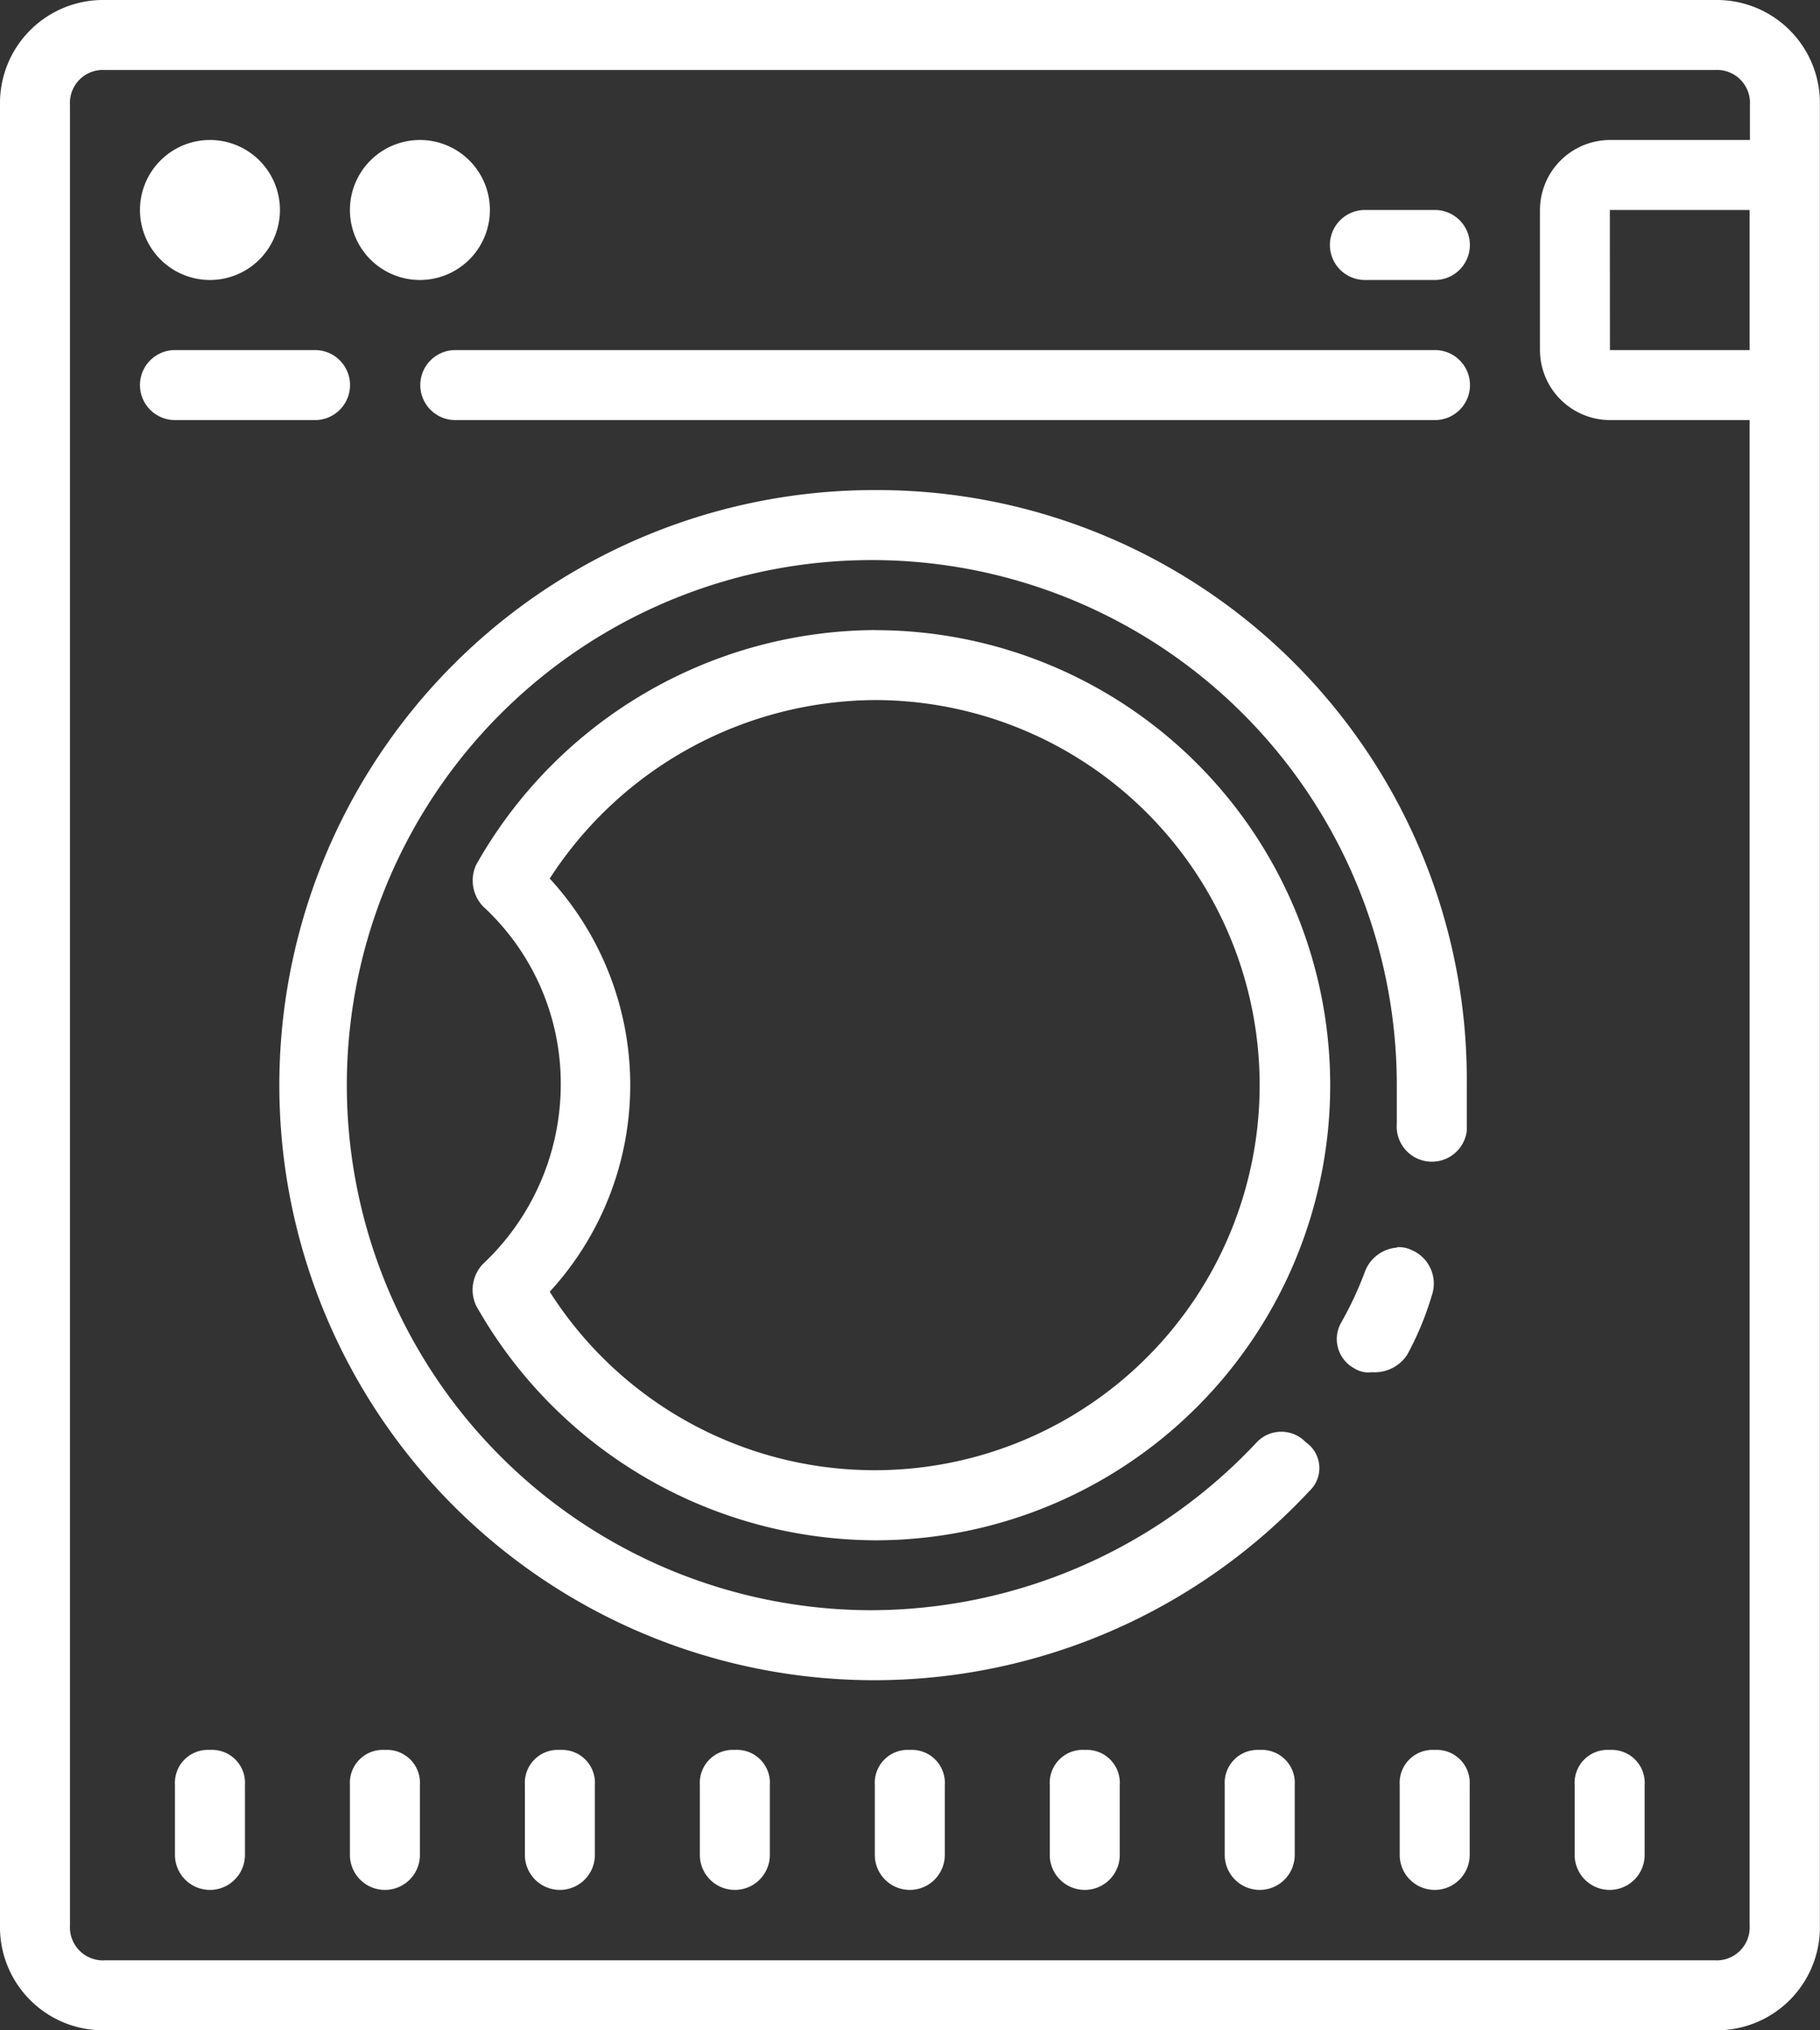 <svg xmlns="http://www.w3.org/2000/svg" viewBox="1664 434 18.828 21">
  <rect x="1664" y="434" width="18.828" height="21" fill="#333333" stroke="none"/>
  <defs>
    <style>
      .cls-1 {
        fill: #fff;
      }
    </style>
  </defs>
  <g id="lave-linge-collectif" transform="translate(1658 432)">
    <path id="Tracé_34" data-name="Tracé 34" class="cls-1" d="M7.086,2A1.067,1.067,0,0,0,6,3.086V21.914A1.067,1.067,0,0,0,7.086,23H23.741a1.067,1.067,0,0,0,1.086-1.086V3.086A1.067,1.067,0,0,0,23.741,2Zm0,.724H23.741a.341.341,0,0,1,.362.362v.362H22.655a.726.726,0,0,0-.724.724V5.621a.726.726,0,0,0,.724.724H24.1V21.914a.341.341,0,0,1-.362.362H7.086a.341.341,0,0,1-.362-.362V3.086A.341.341,0,0,1,7.086,2.724Zm1.086.724a.724.724,0,1,0,.724.724A.724.724,0,0,0,8.172,3.448Zm2.172,0a.724.724,0,1,0,.724.724A.724.724,0,0,0,10.345,3.448Zm9.776.724a.362.362,0,0,0,0,.724h.724a.362.362,0,1,0,0-.724Zm2.534,0H24.1V5.621H22.655ZM7.81,5.621a.362.362,0,1,0,0,.724H9.259a.362.362,0,1,0,0-.724Zm2.9,0a.362.362,0,0,0,0,.724H20.845a.362.362,0,1,0,0-.724Zm4.345,1.448a6.155,6.155,0,1,0,4.49,10.354.325.325,0,0,0-.037-.506.35.35,0,0,0-.506,0,5.478,5.478,0,0,1-3.983,1.738,5.431,5.431,0,1,1,5.431-5.431v.4a.364.364,0,0,0,.724.074v-.471A6.1,6.1,0,0,0,15.052,7.069Zm0,1.448a4.765,4.765,0,0,0-4.128,2.426.387.387,0,0,0,.074.436,2.487,2.487,0,0,1,.8,1.846A2.547,2.547,0,0,1,11,15.07a.387.387,0,0,0-.074.436,4.765,4.765,0,0,0,4.128,2.426,4.707,4.707,0,1,0,0-9.414Zm0,.724a3.983,3.983,0,1,1-3.368,6.12,3.158,3.158,0,0,0,0-4.274A4.033,4.033,0,0,1,15.052,9.241Zm5.4,5.663a.386.386,0,0,0-.331.239,3.6,3.6,0,0,1-.253.543.345.345,0,0,0,.144.47.269.269,0,0,0,.181.037.4.4,0,0,0,.362-.181,3.168,3.168,0,0,0,.255-.615.377.377,0,0,0-.218-.471A.3.3,0,0,0,20.452,14.9ZM8.172,20.1a.341.341,0,0,0-.362.362v.724a.362.362,0,1,0,.724,0v-.724A.341.341,0,0,0,8.172,20.1Zm1.81,0a.341.341,0,0,0-.362.362v.724a.362.362,0,1,0,.724,0v-.724A.341.341,0,0,0,9.983,20.1Zm1.81,0a.341.341,0,0,0-.362.362v.724a.362.362,0,1,0,.724,0v-.724A.341.341,0,0,0,11.793,20.1Zm1.81,0a.341.341,0,0,0-.362.362v.724a.362.362,0,1,0,.724,0v-.724A.341.341,0,0,0,13.6,20.1Zm1.81,0a.341.341,0,0,0-.362.362v.724a.362.362,0,1,0,.724,0v-.724A.341.341,0,0,0,15.414,20.1Zm1.81,0a.341.341,0,0,0-.362.362v.724a.362.362,0,1,0,.724,0v-.724A.341.341,0,0,0,17.224,20.1Zm1.81,0a.341.341,0,0,0-.362.362v.724a.362.362,0,1,0,.724,0v-.724A.341.341,0,0,0,19.034,20.1Zm1.81,0a.341.341,0,0,0-.362.362v.724a.362.362,0,1,0,.724,0v-.724A.341.341,0,0,0,20.845,20.1Zm1.81,0a.341.341,0,0,0-.362.362v.724a.362.362,0,1,0,.724,0v-.724A.341.341,0,0,0,22.655,20.1Z"/>
  </g>
</svg>
